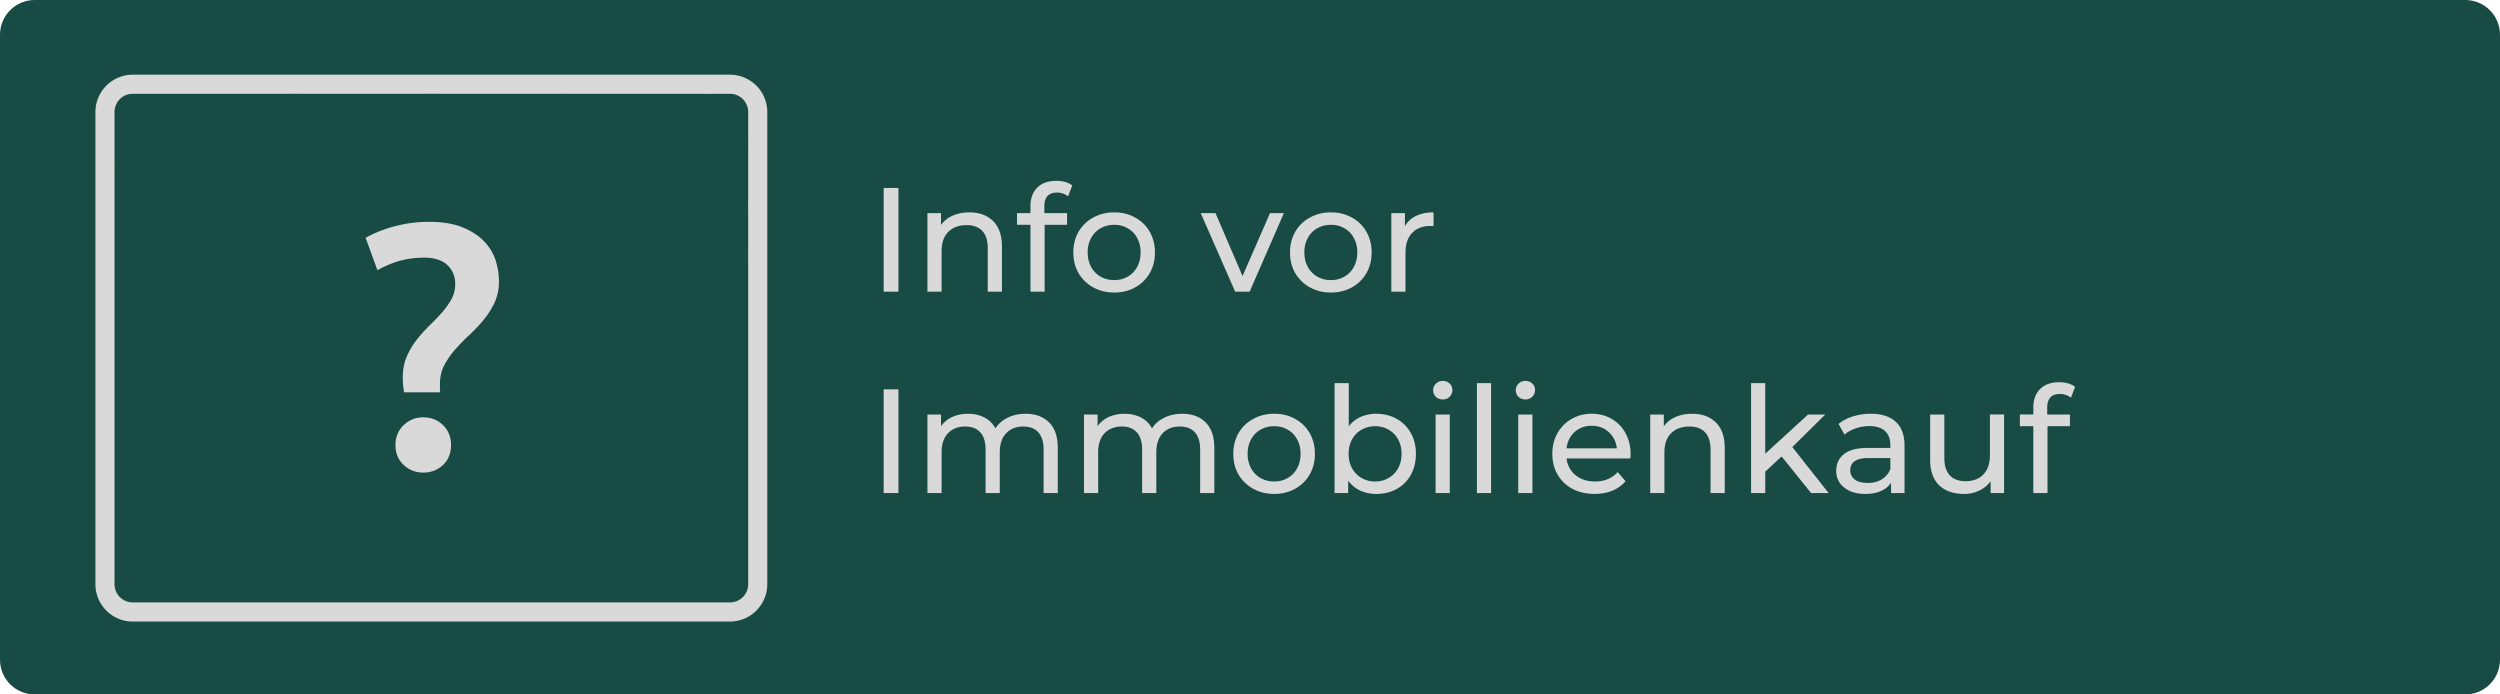<?xml version="1.0" encoding="UTF-8"?> <svg xmlns="http://www.w3.org/2000/svg" width="360" height="100" version="1.0" viewBox="0 0 270 75"><defs><clipPath id="a"><path d="M3.75 0h262.5c2.07 0 3.75 1.68 3.75 3.75v67.5c0 2.07-1.68 3.75-3.75 3.75H3.75C1.68 75 0 73.32 0 71.25V3.75C0 1.68 1.68 0 3.75 0Zm0 0"></path></clipPath></defs><g clip-path="url(#a)"><path fill="#184b44" d="M-27-7.5h324v90H-27z"></path></g><path fill="#d9d9d9" d="M95.437 20.297h1.594V31.5h-1.594ZM104.693 22.937c1.07 0 1.926.313 2.563.938.632.625.953 1.543.953 2.75V31.5h-1.531v-4.703c0-.82-.2-1.442-.594-1.86-.399-.414-.961-.625-1.688-.625-.836 0-1.496.247-1.984.735-.48.48-.719 1.172-.719 2.078V31.5h-1.531v-8.484h1.469v1.28c.312-.437.726-.769 1.25-1 .53-.237 1.132-.359 1.812-.359ZM114.165 20.797c-.918 0-1.375.496-1.375 1.484v.735h2.453v1.265h-2.422V31.5h-1.531v-7.219h-1.453v-1.265h1.453v-.75c0-.844.242-1.508.734-2 .488-.489 1.176-.735 2.063-.735.332 0 .648.043.953.125.3.086.554.211.765.375l-.453 1.172a1.917 1.917 0 0 0-1.187-.406ZM120.343 31.594c-.844 0-1.606-.188-2.282-.563a4.156 4.156 0 0 1-1.578-1.531c-.375-.656-.562-1.398-.562-2.234 0-.832.187-1.579.562-2.235a4.046 4.046 0 0 1 1.578-1.531c.676-.375 1.438-.563 2.282-.563.843 0 1.597.188 2.265.563a3.98 3.98 0 0 1 1.563 1.531c.375.656.562 1.403.562 2.235 0 .836-.187 1.578-.562 2.234a4.087 4.087 0 0 1-1.563 1.531c-.668.375-1.422.563-2.265.563Zm0-1.344c.539 0 1.023-.125 1.453-.375.437-.25.773-.598 1.015-1.047.25-.457.375-.976.375-1.562 0-.594-.125-1.114-.375-1.563a2.501 2.501 0 0 0-1.015-1.047 2.836 2.836 0 0 0-1.453-.375c-.555 0-1.047.125-1.485.375-.43.242-.765.59-1.015 1.047-.25.45-.375.969-.375 1.563 0 .586.125 1.105.375 1.562a2.7 2.7 0 0 0 1.015 1.047c.438.25.93.375 1.485.375ZM138.662 23.016 134.96 31.5h-1.562l-3.719-8.484h1.594l2.922 6.796 2.968-6.796ZM143.745 31.594c-.844 0-1.606-.188-2.281-.563a4.156 4.156 0 0 1-1.578-1.531c-.375-.656-.563-1.398-.563-2.234 0-.832.188-1.579.563-2.235a4.046 4.046 0 0 1 1.578-1.531c.675-.375 1.437-.563 2.28-.563.845 0 1.599.188 2.267.563a3.98 3.98 0 0 1 1.562 1.531c.375.656.563 1.403.563 2.235 0 .836-.188 1.578-.563 2.234a4.087 4.087 0 0 1-1.562 1.531c-.668.375-1.422.563-2.266.563Zm0-1.344c.539 0 1.023-.125 1.453-.375.438-.25.774-.598 1.016-1.047.25-.457.375-.976.375-1.562 0-.594-.125-1.114-.375-1.563a2.501 2.501 0 0 0-1.016-1.047 2.836 2.836 0 0 0-1.453-.375c-.555 0-1.047.125-1.484.375-.43.242-.766.59-1.016 1.047-.25.45-.375.969-.375 1.563 0 .586.125 1.105.375 1.562a2.7 2.7 0 0 0 1.016 1.047c.437.25.93.375 1.484.375ZM151.73 24.437c.27-.488.665-.859 1.188-1.109.52-.258 1.156-.39 1.906-.39v1.484a3.89 3.89 0 0 0-.359-.016c-.824 0-1.477.25-1.953.75-.48.5-.719 1.211-.719 2.125V31.5h-1.531v-8.484h1.469ZM95.437 42.047h1.594V53.25h-1.594ZM110.771 44.687c1.063 0 1.907.313 2.532.938.625.617.937 1.531.937 2.75v4.875h-1.531v-4.703c0-.82-.196-1.442-.578-1.86-.375-.414-.914-.625-1.61-.625-.78 0-1.402.247-1.86.735-.46.48-.687 1.172-.687 2.078v4.375h-1.53v-4.703c0-.82-.196-1.442-.579-1.86-.375-.414-.918-.625-1.625-.625-.773 0-1.39.247-1.86.735-.46.48-.687 1.172-.687 2.078v4.375h-1.531v-8.484h1.469v1.265c.312-.437.718-.77 1.218-1 .5-.226 1.07-.344 1.72-.344.655 0 1.237.137 1.75.407.519.261.913.652 1.187 1.172.32-.5.765-.883 1.328-1.157.57-.28 1.219-.422 1.937-.422ZM127.68 44.687c1.062 0 1.905.313 2.53.938.625.617.938 1.531.938 2.75v4.875h-1.531v-4.703c0-.82-.196-1.442-.578-1.86-.375-.414-.914-.625-1.61-.625-.781 0-1.402.247-1.86.735-.46.48-.687 1.172-.687 2.078v4.375h-1.53v-4.703c0-.82-.196-1.442-.579-1.86-.375-.414-.918-.625-1.625-.625-.773 0-1.39.247-1.86.735-.46.48-.687 1.172-.687 2.078v4.375h-1.531v-8.484h1.469v1.265c.312-.437.718-.77 1.218-1 .5-.226 1.07-.344 1.72-.344.655 0 1.237.137 1.75.407.519.261.913.652 1.187 1.172.32-.5.765-.883 1.328-1.157.57-.28 1.218-.422 1.937-.422ZM137.618 53.344c-.843 0-1.605-.188-2.28-.563a4.156 4.156 0 0 1-1.579-1.531c-.375-.656-.562-1.398-.562-2.234 0-.832.187-1.579.562-2.235a4.046 4.046 0 0 1 1.578-1.531c.676-.375 1.438-.563 2.281-.563.844 0 1.598.188 2.266.563a3.98 3.98 0 0 1 1.563 1.531c.375.656.562 1.403.562 2.235 0 .836-.187 1.578-.562 2.234a4.087 4.087 0 0 1-1.563 1.531c-.668.375-1.422.563-2.266.563Zm0-1.344c.54 0 1.024-.125 1.454-.375.437-.25.773-.598 1.015-1.047.25-.457.375-.976.375-1.562 0-.594-.125-1.114-.375-1.563a2.501 2.501 0 0 0-1.015-1.047 2.836 2.836 0 0 0-1.454-.375c-.554 0-1.046.125-1.484.375-.43.242-.766.59-1.016 1.047-.25.45-.375.969-.375 1.563 0 .586.125 1.105.375 1.562a2.7 2.7 0 0 0 1.016 1.047c.438.25.93.375 1.484.375ZM148.635 44.687c.82 0 1.555.184 2.203.547a3.9 3.9 0 0 1 1.532 1.532c.363.648.547 1.398.547 2.25 0 .855-.184 1.609-.547 2.265a3.875 3.875 0 0 1-1.532 1.531c-.648.356-1.382.532-2.203.532a4.129 4.129 0 0 1-1.734-.36 3.402 3.402 0 0 1-1.297-1.078v1.344h-1.469V41.375h1.532v4.672c.343-.445.77-.785 1.28-1.016a4.177 4.177 0 0 1 1.688-.344ZM148.51 52c.54 0 1.024-.125 1.453-.375.438-.25.782-.598 1.032-1.047.25-.457.375-.976.375-1.562 0-.594-.125-1.114-.375-1.563a2.584 2.584 0 0 0-1.032-1.047 2.836 2.836 0 0 0-1.453-.375c-.53 0-1.015.125-1.453.375-.437.242-.781.59-1.031 1.047-.25.45-.375.969-.375 1.563 0 .586.125 1.105.375 1.562.25.45.594.797 1.031 1.047.438.25.922.375 1.453.375ZM155.045 44.766h1.531v8.484h-1.531Zm.781-1.625c-.305 0-.555-.094-.75-.282a.97.97 0 0 1-.297-.718.96.96 0 0 1 .297-.704c.195-.195.445-.296.75-.296.289 0 .535.093.734.28a.922.922 0 0 1 .297.688c0 .293-.101.54-.297.735-.199.199-.445.297-.734.297ZM159.508 41.375h1.53V53.25h-1.53ZM163.97 44.766h1.532v8.484h-1.531Zm.782-1.625c-.305 0-.555-.094-.75-.282a.97.97 0 0 1-.297-.718.96.96 0 0 1 .297-.704c.195-.195.445-.296.75-.296.289 0 .535.093.734.28a.922.922 0 0 1 .297.688c0 .293-.101.54-.297.735-.199.199-.445.297-.734.297ZM176.105 49.062c0 .118-.011.266-.03.454h-6.891c.101.75.43 1.355.984 1.812.562.45 1.258.672 2.094.672 1.007 0 1.828-.336 2.453-1.016l.844.985c-.387.449-.868.793-1.438 1.031-.574.23-1.21.344-1.906.344-.899 0-1.696-.18-2.39-.547a4.09 4.09 0 0 1-1.61-1.547c-.375-.656-.563-1.398-.563-2.234 0-.82.18-1.563.547-2.22a3.992 3.992 0 0 1 1.531-1.546c.645-.375 1.368-.563 2.172-.563.813 0 1.535.188 2.172.563a3.853 3.853 0 0 1 1.485 1.547c.363.656.546 1.414.546 2.265Zm-4.203-3.078c-.73 0-1.343.227-1.843.672-.493.45-.782 1.04-.875 1.766h5.437c-.086-.719-.375-1.3-.875-1.75-.492-.457-1.105-.688-1.844-.688ZM182.754 44.687c1.07 0 1.926.313 2.563.938.633.625.953 1.543.953 2.75v4.875h-1.531v-4.703c0-.82-.2-1.442-.594-1.86-.398-.414-.96-.625-1.687-.625-.836 0-1.497.247-1.985.735-.48.48-.719 1.172-.719 2.078v4.375h-1.53v-8.484h1.468v1.28c.312-.437.726-.769 1.25-1 .531-.237 1.133-.359 1.812-.359ZM192.413 49.297l-1.765 1.64v2.313h-1.531V41.375h1.53V49l4.626-4.234h1.86l-3.563 3.515 3.922 4.969H195.6ZM202.064 44.687c1.164 0 2.062.293 2.687.875.625.575.938 1.43.938 2.563v5.125h-1.453v-1.125c-.25.398-.617.7-1.094.906-.48.211-1.043.313-1.687.313-.95 0-1.711-.227-2.282-.688-.574-.457-.86-1.062-.86-1.812 0-.739.27-1.332.813-1.782.551-.457 1.415-.687 2.594-.687h2.438v-.313c0-.656-.196-1.16-.578-1.515-.387-.352-.95-.531-1.688-.531-.512 0-1.008.086-1.484.25-.48.168-.883.39-1.203.671l-.641-1.156a4.672 4.672 0 0 1 1.562-.812 6.49 6.49 0 0 1 1.938-.282Zm-.36 7.47c.594 0 1.102-.13 1.532-.391.426-.258.734-.63.922-1.11V49.47h-2.375c-1.305 0-1.953.437-1.953 1.312 0 .43.164.766.5 1.016.332.242.789.36 1.375.36ZM216.442 44.766v8.484h-1.453v-1.281a3.116 3.116 0 0 1-1.234 1.015 3.71 3.71 0 0 1-1.641.36c-1.137 0-2.031-.313-2.687-.938-.649-.625-.97-1.539-.97-2.75v-4.89h1.532v4.703c0 .824.195 1.449.594 1.875.394.418.96.625 1.703.625.812 0 1.453-.242 1.922-.735.469-.488.703-1.18.703-2.078v-4.39ZM222.475 42.547c-.918 0-1.375.496-1.375 1.484v.735h2.453v1.265h-2.422v7.219H219.6v-7.219h-1.453v-1.265h1.453v-.75c0-.844.242-1.508.734-2 .488-.489 1.176-.735 2.063-.735.332 0 .648.043.953.125.3.086.554.211.765.375l-.453 1.172a1.917 1.917 0 0 0-1.187-.406ZM30.742 10.129c-.015 0 .012 0 0 0ZM80.805 23.3c-.024 0-.047-.004 0 0Zm-68.438-4.817c.004.004.004.004 0 0Zm68.438 9.645c-.012-.004-.008-.004 0 0Zm0 0"></path><path fill="#d9d9d9" d="M78.836 8.066h-64.5a4.036 4.036 0 0 0-4.031 4.032v51a4.036 4.036 0 0 0 4.03 4.03h64.5a4.036 4.036 0 0 0 4.032-4.03v-51a4.036 4.036 0 0 0-4.031-4.032Zm1.969 55.028a1.97 1.97 0 0 1-1.97 1.968h-64.5a1.97 1.97 0 0 1-1.968-1.968v-44.61c-.004-.004-.008-.004 0 0-.004-.21 0-.398 0-.609 0-.2-.004-.426 0-.625-.008-.004-.004 0 0 0v-5.152a1.97 1.97 0 0 1 1.969-1.97h1.594c1.629.009.48 0 1.687 0h9.969c.117-.003.227.013.348.013.113 0 .238-.016.355-.012h2.453c.985 0 1.024-.012 1.688 0H45.746c.27-.004.445-.004.59-.004.219-.008.477.004.703 0l.39.004h13.313c.867-.004.914 0 1.688 0h2.656l.297.008c.023 0 .203-.012.406-.008h9.766c.152.004.125-.004.46.004.055.004.364.004.301 0 .325.008.61 0 .926-.004h1.594a1.97 1.97 0 0 1 1.969 1.969v2.156c.004.812.007 1.05 0 1.64v5.778c.004.012 0 .05 0 .062-.016.774 0 .754 0 1.274 0 .074-.004.125 0 .293v3.777c.004 0 .007.004 0 0-.008.106.007.184-.004.375v.39c0 .075.004.212.004.286.011.004.007.004 0 0Zm0 0"></path><path fill="#d9d9d9" d="M80.805 27.078c-.004 0-.008 0 0 0ZM12.367 17.25c.004.004.004.004 0 0ZM45.79 27.824c-.88 0-1.716.11-2.517.32-.8.211-1.636.555-2.511 1.032l-1.274-3.488c.922-.524 1.98-.942 3.168-1.258a14.306 14.306 0 0 1 3.657-.47c1.5 0 2.738.208 3.71.622.977.41 1.75.93 2.329 1.555.57.629.972 1.312 1.199 2.062.222.75.336 1.477.336 2.176 0 .852-.157 1.613-.469 2.29a8.661 8.661 0 0 1-1.18 1.874 16.834 16.834 0 0 1-1.539 1.629c-.539.5-1.05 1.027-1.535 1.574a8.58 8.58 0 0 0-1.184 1.707c-.312.602-.468 1.278-.468 2.028v.43c0 .163.011.32.039.468h-3.903a6.986 6.986 0 0 1-.109-.805c-.027-.27-.039-.539-.039-.808 0-.825.137-1.563.414-2.211a8.058 8.058 0 0 1 1.047-1.801c.422-.543.879-1.059 1.371-1.54.488-.472.941-.948 1.367-1.42a8.087 8.087 0 0 0 1.051-1.466c.273-.5.414-1.05.414-1.648 0-.824-.281-1.508-.844-2.043-.562-.54-1.406-.809-2.53-.809Zm2.92 20.25c0 .875-.284 1.59-.858 2.137-.579.55-1.29.828-2.141.828-.824 0-1.531-.277-2.117-.828-.586-.547-.883-1.262-.883-2.137 0-.87.297-1.594.883-2.156a2.95 2.95 0 0 1 2.117-.844c.852 0 1.562.281 2.14.844.57.562.86 1.285.86 2.156Zm0 0"></path></svg> 